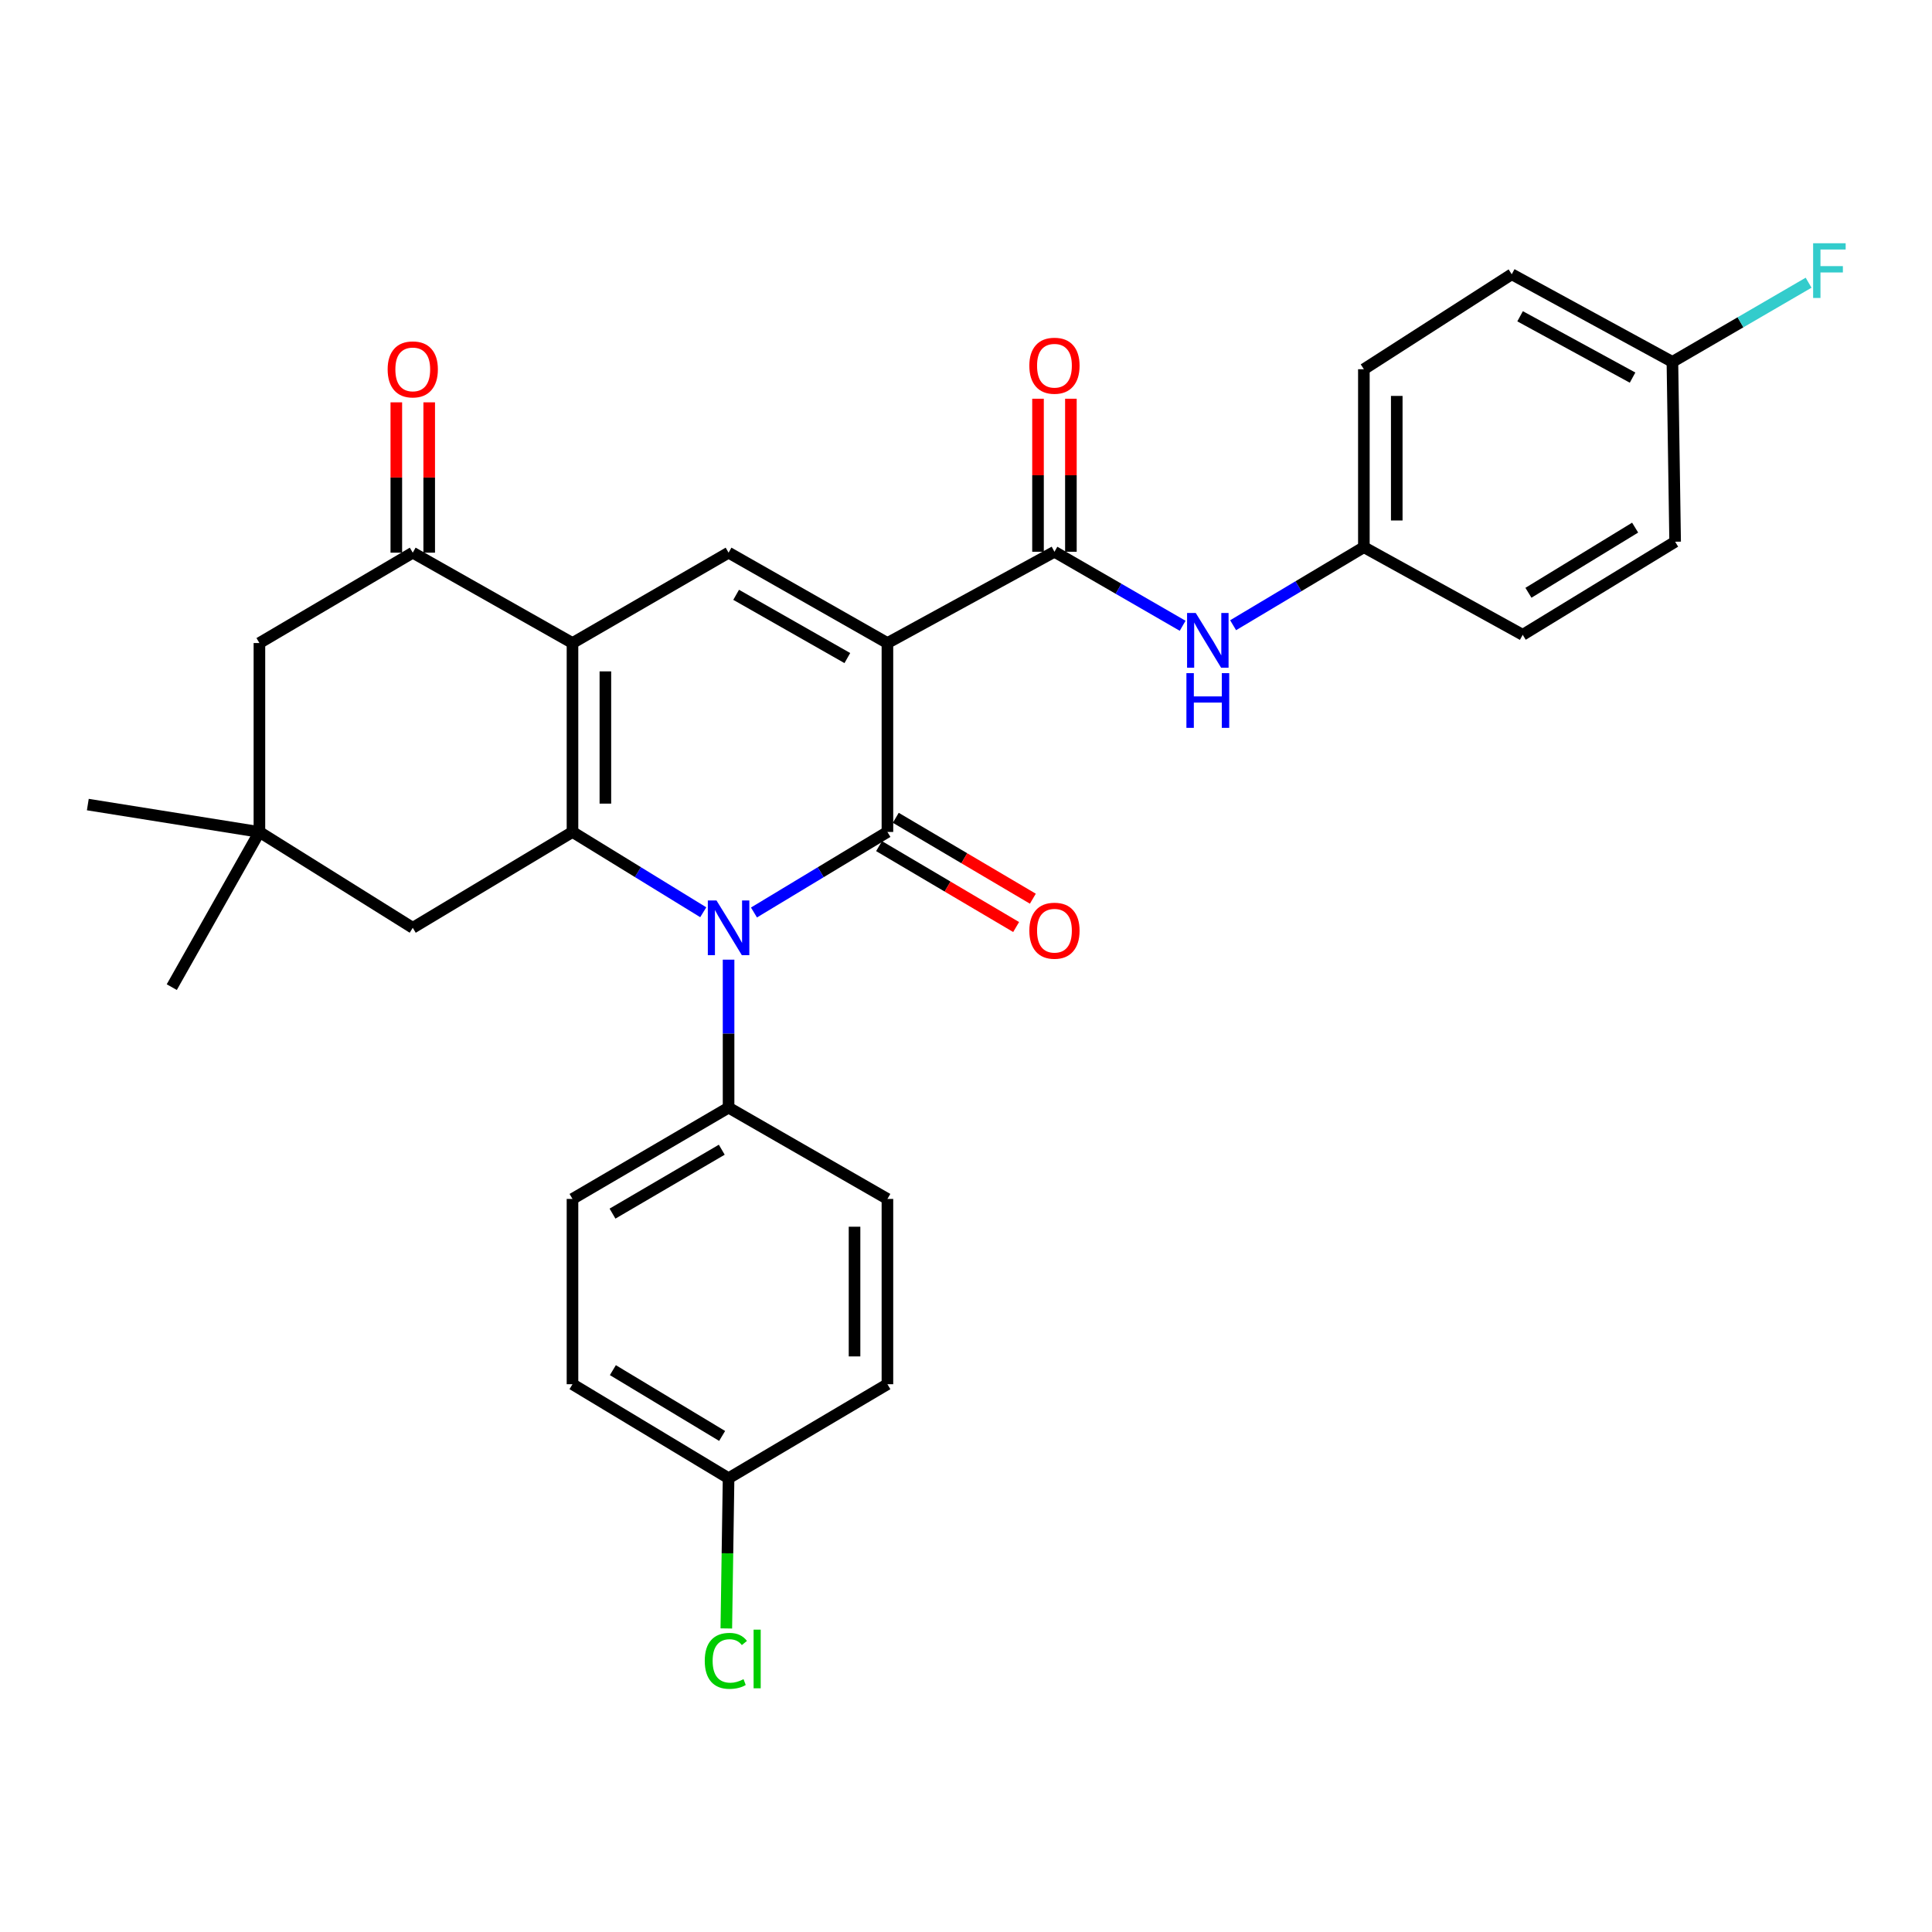 <?xml version='1.0' encoding='iso-8859-1'?>
<svg version='1.1' baseProfile='full'
              xmlns='http://www.w3.org/2000/svg'
                      xmlns:rdkit='http://www.rdkit.org/xml'
                      xmlns:xlink='http://www.w3.org/1999/xlink'
                  xml:space='preserve'
width='1000px' height='1000px' viewBox='0 0 1000 1000'>
<!-- END OF HEADER -->
<rect style='opacity:1.0;fill:#FFFFFF;stroke:none' width='1000' height='1000' x='0' y='0'> </rect>
<path class='bond-0' d='M 459.329,332.836 L 459.329,430.621' style='fill:none;fill-rule:evenodd;stroke:#000000;stroke-width:6px;stroke-linecap:butt;stroke-linejoin:miter;stroke-opacity:1' />
<path class='bond-4' d='M 459.329,332.836 L 377.11,286.062' style='fill:none;fill-rule:evenodd;stroke:#000000;stroke-width:6px;stroke-linecap:butt;stroke-linejoin:miter;stroke-opacity:1' />
<path class='bond-4' d='M 438.579,340.615 L 381.025,307.874' style='fill:none;fill-rule:evenodd;stroke:#000000;stroke-width:6px;stroke-linecap:butt;stroke-linejoin:miter;stroke-opacity:1' />
<path class='bond-5' d='M 459.329,332.836 L 545.784,285.589' style='fill:none;fill-rule:evenodd;stroke:#000000;stroke-width:6px;stroke-linecap:butt;stroke-linejoin:miter;stroke-opacity:1' />
<path class='bond-1' d='M 459.329,430.621 L 424.79,451.462' style='fill:none;fill-rule:evenodd;stroke:#000000;stroke-width:6px;stroke-linecap:butt;stroke-linejoin:miter;stroke-opacity:1' />
<path class='bond-1' d='M 424.79,451.462 L 390.251,472.303' style='fill:none;fill-rule:evenodd;stroke:#0000FF;stroke-width:6px;stroke-linecap:butt;stroke-linejoin:miter;stroke-opacity:1' />
<path class='bond-11' d='M 455.002,437.95 L 490.475,458.888' style='fill:none;fill-rule:evenodd;stroke:#000000;stroke-width:6px;stroke-linecap:butt;stroke-linejoin:miter;stroke-opacity:1' />
<path class='bond-11' d='M 490.475,458.888 L 525.948,479.826' style='fill:none;fill-rule:evenodd;stroke:#FF0000;stroke-width:6px;stroke-linecap:butt;stroke-linejoin:miter;stroke-opacity:1' />
<path class='bond-11' d='M 463.655,423.291 L 499.128,444.229' style='fill:none;fill-rule:evenodd;stroke:#000000;stroke-width:6px;stroke-linecap:butt;stroke-linejoin:miter;stroke-opacity:1' />
<path class='bond-11' d='M 499.128,444.229 L 534.601,465.166' style='fill:none;fill-rule:evenodd;stroke:#FF0000;stroke-width:6px;stroke-linecap:butt;stroke-linejoin:miter;stroke-opacity:1' />
<path class='bond-9' d='M 377.11,496.719 L 377.11,535.013' style='fill:none;fill-rule:evenodd;stroke:#0000FF;stroke-width:6px;stroke-linecap:butt;stroke-linejoin:miter;stroke-opacity:1' />
<path class='bond-9' d='M 377.11,535.013 L 377.11,573.307' style='fill:none;fill-rule:evenodd;stroke:#000000;stroke-width:6px;stroke-linecap:butt;stroke-linejoin:miter;stroke-opacity:1' />
<path class='bond-30' d='M 364,472.181 L 330.159,451.401' style='fill:none;fill-rule:evenodd;stroke:#0000FF;stroke-width:6px;stroke-linecap:butt;stroke-linejoin:miter;stroke-opacity:1' />
<path class='bond-30' d='M 330.159,451.401 L 296.319,430.621' style='fill:none;fill-rule:evenodd;stroke:#000000;stroke-width:6px;stroke-linecap:butt;stroke-linejoin:miter;stroke-opacity:1' />
<path class='bond-2' d='M 296.319,332.836 L 377.11,286.062' style='fill:none;fill-rule:evenodd;stroke:#000000;stroke-width:6px;stroke-linecap:butt;stroke-linejoin:miter;stroke-opacity:1' />
<path class='bond-3' d='M 296.319,332.836 L 296.319,430.621' style='fill:none;fill-rule:evenodd;stroke:#000000;stroke-width:6px;stroke-linecap:butt;stroke-linejoin:miter;stroke-opacity:1' />
<path class='bond-3' d='M 313.342,347.504 L 313.342,415.953' style='fill:none;fill-rule:evenodd;stroke:#000000;stroke-width:6px;stroke-linecap:butt;stroke-linejoin:miter;stroke-opacity:1' />
<path class='bond-6' d='M 296.319,332.836 L 213.646,286.062' style='fill:none;fill-rule:evenodd;stroke:#000000;stroke-width:6px;stroke-linecap:butt;stroke-linejoin:miter;stroke-opacity:1' />
<path class='bond-8' d='M 296.319,430.621 L 213.646,480.232' style='fill:none;fill-rule:evenodd;stroke:#000000;stroke-width:6px;stroke-linecap:butt;stroke-linejoin:miter;stroke-opacity:1' />
<path class='bond-7' d='M 545.784,285.589 L 578.959,304.745' style='fill:none;fill-rule:evenodd;stroke:#000000;stroke-width:6px;stroke-linecap:butt;stroke-linejoin:miter;stroke-opacity:1' />
<path class='bond-7' d='M 578.959,304.745 L 612.134,323.902' style='fill:none;fill-rule:evenodd;stroke:#0000FF;stroke-width:6px;stroke-linecap:butt;stroke-linejoin:miter;stroke-opacity:1' />
<path class='bond-13' d='M 554.295,285.589 L 554.295,245.986' style='fill:none;fill-rule:evenodd;stroke:#000000;stroke-width:6px;stroke-linecap:butt;stroke-linejoin:miter;stroke-opacity:1' />
<path class='bond-13' d='M 554.295,245.986 L 554.295,206.382' style='fill:none;fill-rule:evenodd;stroke:#FF0000;stroke-width:6px;stroke-linecap:butt;stroke-linejoin:miter;stroke-opacity:1' />
<path class='bond-13' d='M 537.273,285.589 L 537.273,245.986' style='fill:none;fill-rule:evenodd;stroke:#000000;stroke-width:6px;stroke-linecap:butt;stroke-linejoin:miter;stroke-opacity:1' />
<path class='bond-13' d='M 537.273,245.986 L 537.273,206.382' style='fill:none;fill-rule:evenodd;stroke:#FF0000;stroke-width:6px;stroke-linecap:butt;stroke-linejoin:miter;stroke-opacity:1' />
<path class='bond-12' d='M 213.646,286.062 L 134.274,332.836' style='fill:none;fill-rule:evenodd;stroke:#000000;stroke-width:6px;stroke-linecap:butt;stroke-linejoin:miter;stroke-opacity:1' />
<path class='bond-14' d='M 222.158,286.062 L 222.158,247.155' style='fill:none;fill-rule:evenodd;stroke:#000000;stroke-width:6px;stroke-linecap:butt;stroke-linejoin:miter;stroke-opacity:1' />
<path class='bond-14' d='M 222.158,247.155 L 222.158,208.248' style='fill:none;fill-rule:evenodd;stroke:#FF0000;stroke-width:6px;stroke-linecap:butt;stroke-linejoin:miter;stroke-opacity:1' />
<path class='bond-14' d='M 205.135,286.062 L 205.135,247.155' style='fill:none;fill-rule:evenodd;stroke:#000000;stroke-width:6px;stroke-linecap:butt;stroke-linejoin:miter;stroke-opacity:1' />
<path class='bond-14' d='M 205.135,247.155 L 205.135,208.248' style='fill:none;fill-rule:evenodd;stroke:#FF0000;stroke-width:6px;stroke-linecap:butt;stroke-linejoin:miter;stroke-opacity:1' />
<path class='bond-17' d='M 638.258,323.612 L 672.098,303.414' style='fill:none;fill-rule:evenodd;stroke:#0000FF;stroke-width:6px;stroke-linecap:butt;stroke-linejoin:miter;stroke-opacity:1' />
<path class='bond-17' d='M 672.098,303.414 L 705.938,283.215' style='fill:none;fill-rule:evenodd;stroke:#000000;stroke-width:6px;stroke-linecap:butt;stroke-linejoin:miter;stroke-opacity:1' />
<path class='bond-32' d='M 213.646,480.232 L 134.274,430.621' style='fill:none;fill-rule:evenodd;stroke:#000000;stroke-width:6px;stroke-linecap:butt;stroke-linejoin:miter;stroke-opacity:1' />
<path class='bond-15' d='M 377.11,573.307 L 296.319,620.564' style='fill:none;fill-rule:evenodd;stroke:#000000;stroke-width:6px;stroke-linecap:butt;stroke-linejoin:miter;stroke-opacity:1' />
<path class='bond-15' d='M 373.586,595.089 L 317.032,628.169' style='fill:none;fill-rule:evenodd;stroke:#000000;stroke-width:6px;stroke-linecap:butt;stroke-linejoin:miter;stroke-opacity:1' />
<path class='bond-16' d='M 377.11,573.307 L 459.329,620.564' style='fill:none;fill-rule:evenodd;stroke:#000000;stroke-width:6px;stroke-linecap:butt;stroke-linejoin:miter;stroke-opacity:1' />
<path class='bond-10' d='M 134.274,430.621 L 134.274,332.836' style='fill:none;fill-rule:evenodd;stroke:#000000;stroke-width:6px;stroke-linecap:butt;stroke-linejoin:miter;stroke-opacity:1' />
<path class='bond-28' d='M 134.274,430.621 L 88.909,510.939' style='fill:none;fill-rule:evenodd;stroke:#000000;stroke-width:6px;stroke-linecap:butt;stroke-linejoin:miter;stroke-opacity:1' />
<path class='bond-29' d='M 134.274,430.621 L 45.455,416.445' style='fill:none;fill-rule:evenodd;stroke:#000000;stroke-width:6px;stroke-linecap:butt;stroke-linejoin:miter;stroke-opacity:1' />
<path class='bond-21' d='M 296.319,620.564 L 296.319,716.467' style='fill:none;fill-rule:evenodd;stroke:#000000;stroke-width:6px;stroke-linecap:butt;stroke-linejoin:miter;stroke-opacity:1' />
<path class='bond-20' d='M 459.329,620.564 L 459.329,716.467' style='fill:none;fill-rule:evenodd;stroke:#000000;stroke-width:6px;stroke-linecap:butt;stroke-linejoin:miter;stroke-opacity:1' />
<path class='bond-20' d='M 442.306,634.949 L 442.306,702.081' style='fill:none;fill-rule:evenodd;stroke:#000000;stroke-width:6px;stroke-linecap:butt;stroke-linejoin:miter;stroke-opacity:1' />
<path class='bond-24' d='M 705.938,283.215 L 788.156,328.58' style='fill:none;fill-rule:evenodd;stroke:#000000;stroke-width:6px;stroke-linecap:butt;stroke-linejoin:miter;stroke-opacity:1' />
<path class='bond-25' d='M 705.938,283.215 L 705.938,191.114' style='fill:none;fill-rule:evenodd;stroke:#000000;stroke-width:6px;stroke-linecap:butt;stroke-linejoin:miter;stroke-opacity:1' />
<path class='bond-25' d='M 722.96,269.4 L 722.96,204.929' style='fill:none;fill-rule:evenodd;stroke:#000000;stroke-width:6px;stroke-linecap:butt;stroke-linejoin:miter;stroke-opacity:1' />
<path class='bond-18' d='M 377.11,765.123 L 459.329,716.467' style='fill:none;fill-rule:evenodd;stroke:#000000;stroke-width:6px;stroke-linecap:butt;stroke-linejoin:miter;stroke-opacity:1' />
<path class='bond-23' d='M 377.11,765.123 L 376.524,804.002' style='fill:none;fill-rule:evenodd;stroke:#000000;stroke-width:6px;stroke-linecap:butt;stroke-linejoin:miter;stroke-opacity:1' />
<path class='bond-23' d='M 376.524,804.002 L 375.939,842.881' style='fill:none;fill-rule:evenodd;stroke:#00CC00;stroke-width:6px;stroke-linecap:butt;stroke-linejoin:miter;stroke-opacity:1' />
<path class='bond-33' d='M 377.11,765.123 L 296.319,716.467' style='fill:none;fill-rule:evenodd;stroke:#000000;stroke-width:6px;stroke-linecap:butt;stroke-linejoin:miter;stroke-opacity:1' />
<path class='bond-33' d='M 373.773,743.242 L 317.22,709.183' style='fill:none;fill-rule:evenodd;stroke:#000000;stroke-width:6px;stroke-linecap:butt;stroke-linejoin:miter;stroke-opacity:1' />
<path class='bond-19' d='M 865.637,187.312 L 782.473,141.957' style='fill:none;fill-rule:evenodd;stroke:#000000;stroke-width:6px;stroke-linecap:butt;stroke-linejoin:miter;stroke-opacity:1' />
<path class='bond-19' d='M 845.012,195.453 L 786.797,163.704' style='fill:none;fill-rule:evenodd;stroke:#000000;stroke-width:6px;stroke-linecap:butt;stroke-linejoin:miter;stroke-opacity:1' />
<path class='bond-22' d='M 865.637,187.312 L 900.879,166.82' style='fill:none;fill-rule:evenodd;stroke:#000000;stroke-width:6px;stroke-linecap:butt;stroke-linejoin:miter;stroke-opacity:1' />
<path class='bond-22' d='M 900.879,166.82 L 936.122,146.328' style='fill:none;fill-rule:evenodd;stroke:#33CCCC;stroke-width:6px;stroke-linecap:butt;stroke-linejoin:miter;stroke-opacity:1' />
<path class='bond-31' d='M 865.637,187.312 L 867.046,280.397' style='fill:none;fill-rule:evenodd;stroke:#000000;stroke-width:6px;stroke-linecap:butt;stroke-linejoin:miter;stroke-opacity:1' />
<path class='bond-27' d='M 788.156,328.58 L 867.046,280.397' style='fill:none;fill-rule:evenodd;stroke:#000000;stroke-width:6px;stroke-linecap:butt;stroke-linejoin:miter;stroke-opacity:1' />
<path class='bond-27' d='M 791.117,306.825 L 846.34,273.097' style='fill:none;fill-rule:evenodd;stroke:#000000;stroke-width:6px;stroke-linecap:butt;stroke-linejoin:miter;stroke-opacity:1' />
<path class='bond-26' d='M 705.938,191.114 L 782.473,141.957' style='fill:none;fill-rule:evenodd;stroke:#000000;stroke-width:6px;stroke-linecap:butt;stroke-linejoin:miter;stroke-opacity:1' />
<path  class='atom-2' d='M 370.85 466.072
L 380.13 481.072
Q 381.05 482.552, 382.53 485.232
Q 384.01 487.912, 384.09 488.072
L 384.09 466.072
L 387.85 466.072
L 387.85 494.392
L 383.97 494.392
L 374.01 477.992
Q 372.85 476.072, 371.61 473.872
Q 370.41 471.672, 370.05 470.992
L 370.05 494.392
L 366.37 494.392
L 366.37 466.072
L 370.85 466.072
' fill='#0000FF'/>
<path  class='atom-8' d='M 618.906 317.267
L 628.186 332.267
Q 629.106 333.747, 630.586 336.427
Q 632.066 339.107, 632.146 339.267
L 632.146 317.267
L 635.906 317.267
L 635.906 345.587
L 632.026 345.587
L 622.066 329.187
Q 620.906 327.267, 619.666 325.067
Q 618.466 322.867, 618.106 322.187
L 618.106 345.587
L 614.426 345.587
L 614.426 317.267
L 618.906 317.267
' fill='#0000FF'/>
<path  class='atom-8' d='M 614.086 348.419
L 617.926 348.419
L 617.926 360.459
L 632.406 360.459
L 632.406 348.419
L 636.246 348.419
L 636.246 376.739
L 632.406 376.739
L 632.406 363.659
L 617.926 363.659
L 617.926 376.739
L 614.086 376.739
L 614.086 348.419
' fill='#0000FF'/>
<path  class='atom-12' d='M 532.784 481.73
Q 532.784 474.93, 536.144 471.13
Q 539.504 467.33, 545.784 467.33
Q 552.064 467.33, 555.424 471.13
Q 558.784 474.93, 558.784 481.73
Q 558.784 488.61, 555.384 492.53
Q 551.984 496.41, 545.784 496.41
Q 539.544 496.41, 536.144 492.53
Q 532.784 488.65, 532.784 481.73
M 545.784 493.21
Q 550.104 493.21, 552.424 490.33
Q 554.784 487.41, 554.784 481.73
Q 554.784 476.17, 552.424 473.37
Q 550.104 470.53, 545.784 470.53
Q 541.464 470.53, 539.104 473.33
Q 536.784 476.13, 536.784 481.73
Q 536.784 487.45, 539.104 490.33
Q 541.464 493.21, 545.784 493.21
' fill='#FF0000'/>
<path  class='atom-14' d='M 532.784 189.293
Q 532.784 182.493, 536.144 178.693
Q 539.504 174.893, 545.784 174.893
Q 552.064 174.893, 555.424 178.693
Q 558.784 182.493, 558.784 189.293
Q 558.784 196.173, 555.384 200.093
Q 551.984 203.973, 545.784 203.973
Q 539.544 203.973, 536.144 200.093
Q 532.784 196.213, 532.784 189.293
M 545.784 200.773
Q 550.104 200.773, 552.424 197.893
Q 554.784 194.973, 554.784 189.293
Q 554.784 183.733, 552.424 180.933
Q 550.104 178.093, 545.784 178.093
Q 541.464 178.093, 539.104 180.893
Q 536.784 183.693, 536.784 189.293
Q 536.784 195.013, 539.104 197.893
Q 541.464 200.773, 545.784 200.773
' fill='#FF0000'/>
<path  class='atom-15' d='M 200.646 191.194
Q 200.646 184.394, 204.006 180.594
Q 207.366 176.794, 213.646 176.794
Q 219.926 176.794, 223.286 180.594
Q 226.646 184.394, 226.646 191.194
Q 226.646 198.074, 223.246 201.994
Q 219.846 205.874, 213.646 205.874
Q 207.406 205.874, 204.006 201.994
Q 200.646 198.114, 200.646 191.194
M 213.646 202.674
Q 217.966 202.674, 220.286 199.794
Q 222.646 196.874, 222.646 191.194
Q 222.646 185.634, 220.286 182.834
Q 217.966 179.994, 213.646 179.994
Q 209.326 179.994, 206.966 182.794
Q 204.646 185.594, 204.646 191.194
Q 204.646 196.914, 206.966 199.794
Q 209.326 202.674, 213.646 202.674
' fill='#FF0000'/>
<path  class='atom-23' d='M 938.471 125.905
L 955.311 125.905
L 955.311 129.145
L 942.271 129.145
L 942.271 137.745
L 953.871 137.745
L 953.871 141.025
L 942.271 141.025
L 942.271 154.225
L 938.471 154.225
L 938.471 125.905
' fill='#33CCCC'/>
<path  class='atom-24' d='M 364.781 859.66
Q 364.781 852.62, 368.061 848.94
Q 371.381 845.22, 377.661 845.22
Q 383.501 845.22, 386.621 849.34
L 383.981 851.5
Q 381.701 848.5, 377.661 848.5
Q 373.381 848.5, 371.101 851.38
Q 368.861 854.22, 368.861 859.66
Q 368.861 865.26, 371.181 868.14
Q 373.541 871.02, 378.101 871.02
Q 381.221 871.02, 384.861 869.14
L 385.981 872.14
Q 384.501 873.1, 382.261 873.66
Q 380.021 874.22, 377.541 874.22
Q 371.381 874.22, 368.061 870.46
Q 364.781 866.7, 364.781 859.66
' fill='#00CC00'/>
<path  class='atom-24' d='M 390.061 843.5
L 393.741 843.5
L 393.741 873.86
L 390.061 873.86
L 390.061 843.5
' fill='#00CC00'/>
</svg>
